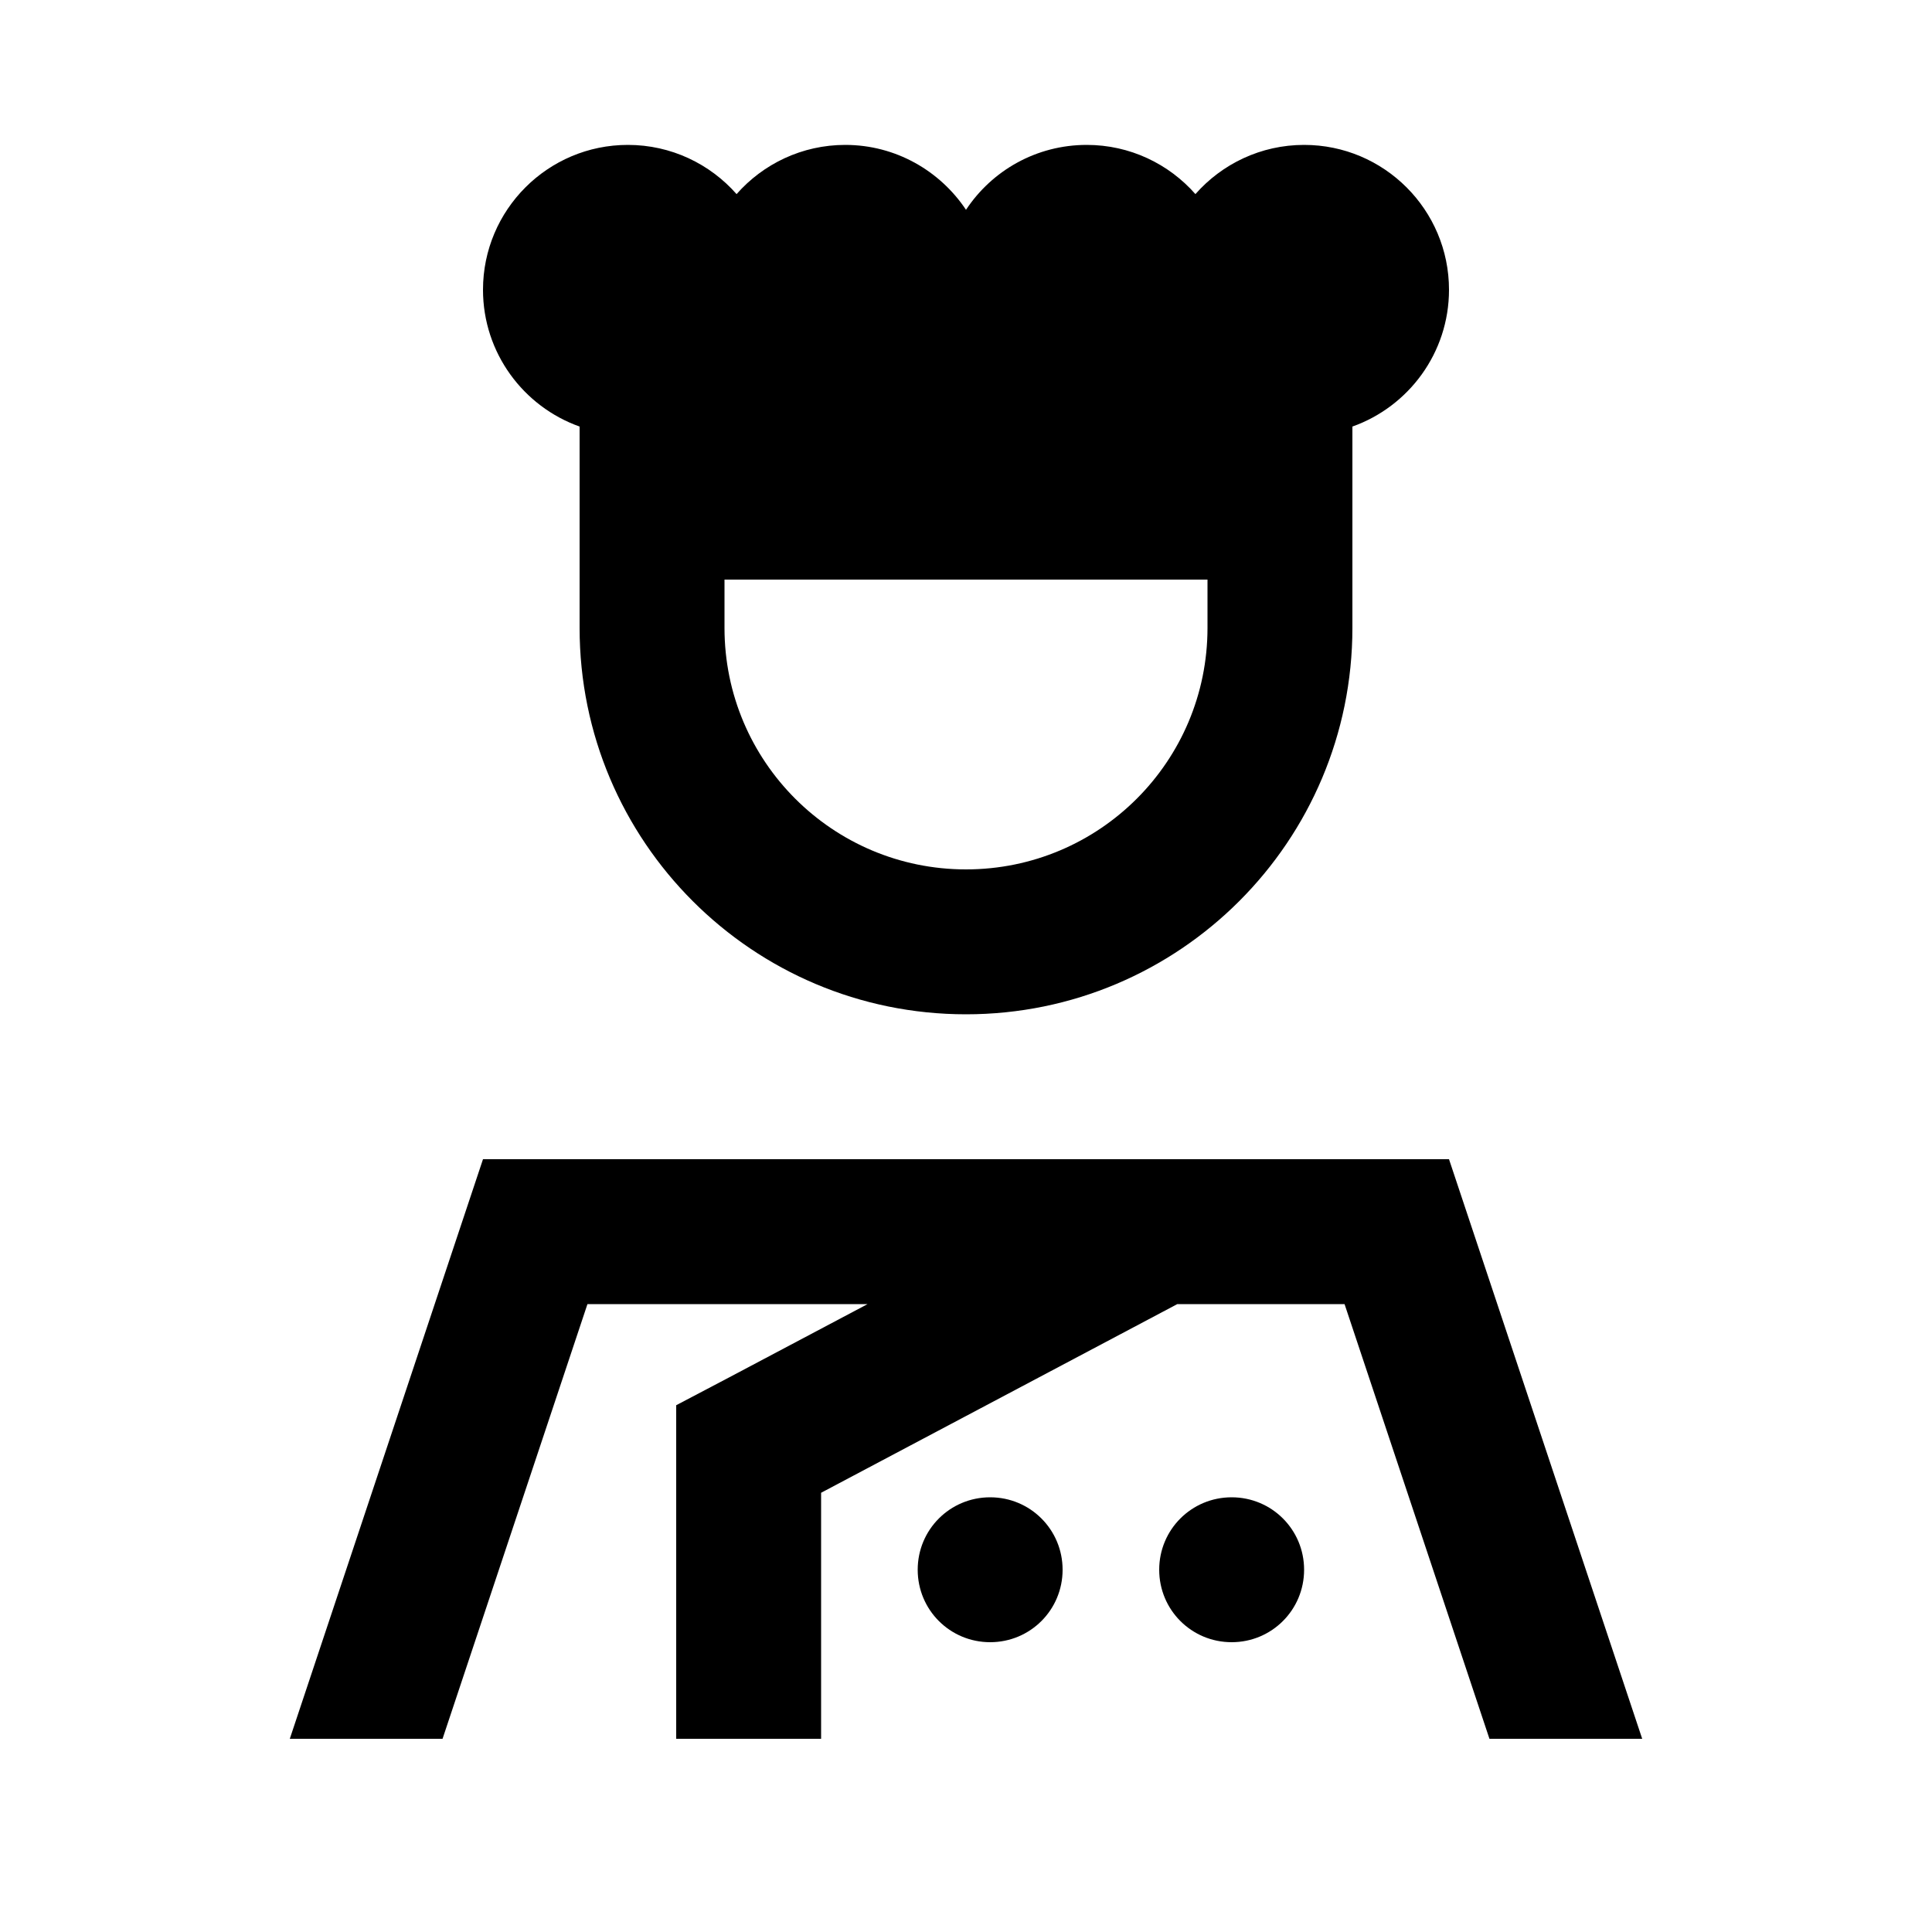 <svg xmlns="http://www.w3.org/2000/svg" viewBox="0 0 640 640"><!--! Font Awesome Pro 7.1.0 by @fontawesome - https://fontawesome.com License - https://fontawesome.com/license (Commercial License) Copyright 2025 Fonticons, Inc. --><path fill="currentColor" d="M160 96C160 116.9 173.4 134.7 192 141.3L192 208C192 278.7 249.3 336 320 336C390.7 336 448 278.7 448 208L448 141.3C466.6 134.7 480 116.9 480 96C480 69.5 458.5 48 432 48C417.7 48 404.8 54.3 396 64.3C387.2 54.3 374.3 48 360 48C343.3 48 328.6 56.5 320 69.5C311.4 56.6 296.7 48 280 48C265.7 48 252.8 54.3 244 64.3C235.2 54.3 222.3 48 208 48C181.5 48 160 69.5 160 96zM400 208C400 252.2 364.2 288 320 288C275.8 288 240 252.2 240 208L240 192L400 192L400 208zM287.4 432C247.4 453.2 226.2 464.4 224 465.5L224 576L272 576L272 494.5L390 432L445.4 432L493.4 576L544 576L480 384L160 384L96 576L146.6 576L194.6 432L287.4 432zM432 520C432 506.7 421.3 496 408 496C394.7 496 384 506.7 384 520C384 533.3 394.7 544 408 544C421.3 544 432 533.3 432 520zM328 544C341.3 544 352 533.3 352 520C352 506.7 341.3 496 328 496C314.7 496 304 506.7 304 520C304 533.3 314.7 544 328 544z"/></svg>